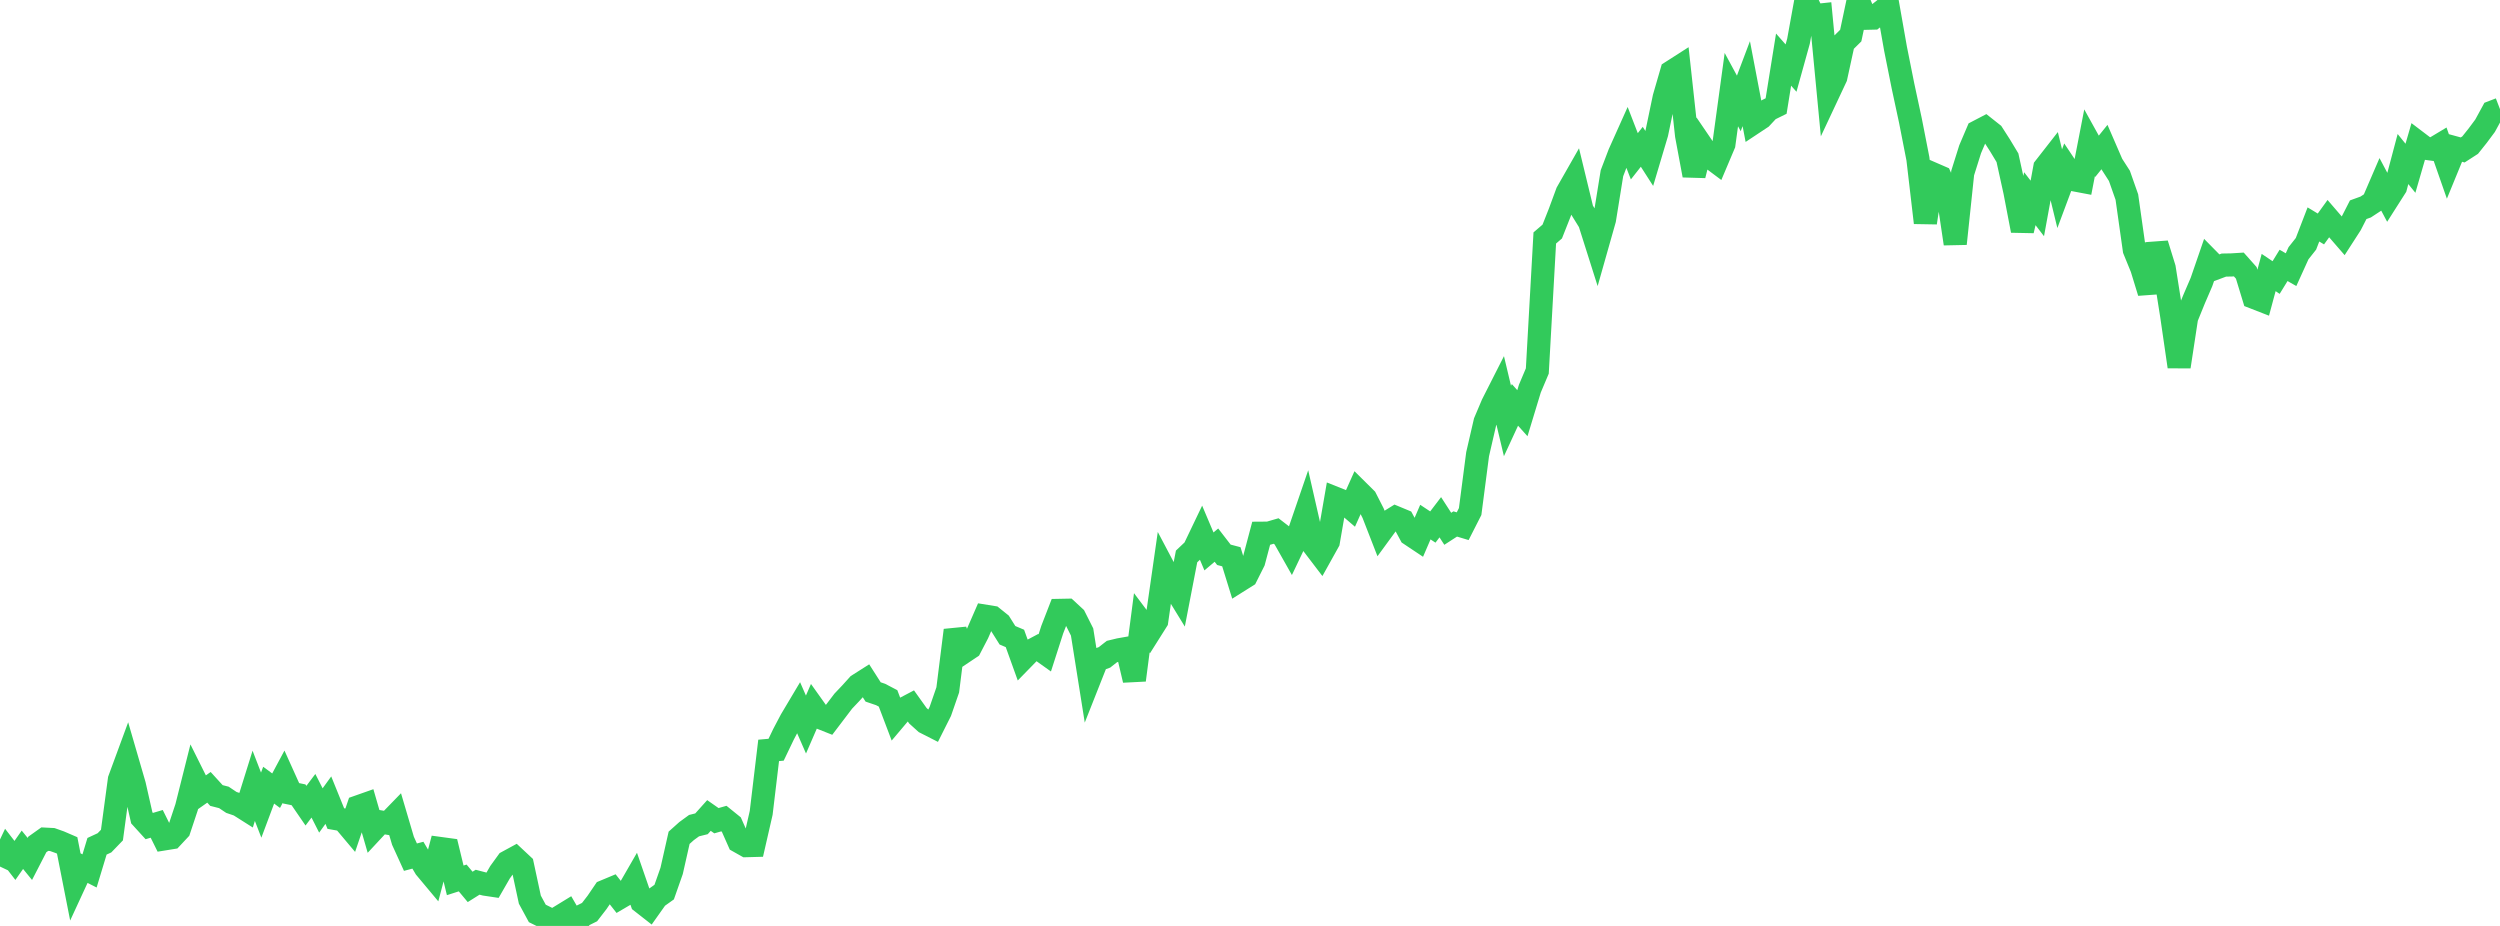 <?xml version="1.0" standalone="no"?>
<!DOCTYPE svg PUBLIC "-//W3C//DTD SVG 1.1//EN" "http://www.w3.org/Graphics/SVG/1.1/DTD/svg11.dtd">

<svg width="135" height="50" viewBox="0 0 135 50" preserveAspectRatio="none" 
  xmlns="http://www.w3.org/2000/svg"
  xmlns:xlink="http://www.w3.org/1999/xlink">


<polyline points="0.0, 46.794 0.403, 45.942 0.806, 46.463 1.209, 45.888 1.612, 46.383 2.015, 45.601 2.418, 45.314 2.821, 45.335 3.224, 45.478 3.627, 45.652 4.03, 47.697 4.433, 46.825 4.836, 47.03 5.239, 45.699 5.642, 45.512 6.045, 45.094 6.448, 42.097 6.851, 41.002 7.254, 42.388 7.657, 44.165 8.06, 44.607 8.463, 44.488 8.866, 45.3 9.269, 45.235 9.672, 44.804 10.075, 43.592 10.478, 41.989 10.881, 42.798 11.284, 42.515 11.687, 42.957 12.09, 43.06 12.493, 43.33 12.896, 43.467 13.299, 43.722 13.701, 42.434 14.104, 43.477 14.507, 42.4 14.91, 42.697 15.313, 41.944 15.716, 42.837 16.119, 42.919 16.522, 43.507 16.925, 42.971 17.328, 43.765 17.731, 43.208 18.134, 44.203 18.537, 44.274 18.94, 44.753 19.343, 43.568 19.746, 43.426 20.149, 44.818 20.552, 44.385 20.955, 44.453 21.358, 44.038 21.761, 45.403 22.164, 46.287 22.567, 46.18 22.97, 46.862 23.373, 47.344 23.776, 45.82 24.179, 45.875 24.582, 47.539 24.985, 47.41 25.388, 47.893 25.791, 47.64 26.194, 47.745 26.597, 47.805 27.0, 47.104 27.403, 46.548 27.806, 46.329 28.209, 46.706 28.612, 48.581 29.015, 49.325 29.418, 49.525 29.821, 50.0 30.224, 49.51 30.627, 49.263 31.03, 49.958 31.433, 49.454 31.836, 49.254 32.239, 48.732 32.642, 48.139 33.045, 47.971 33.448, 48.484 33.851, 48.247 34.254, 47.548 34.657, 48.714 35.06, 49.029 35.463, 48.46 35.866, 48.173 36.269, 47.026 36.672, 45.24 37.075, 44.879 37.478, 44.585 37.881, 44.485 38.284, 44.036 38.687, 44.318 39.09, 44.203 39.493, 44.529 39.896, 45.438 40.299, 45.665 40.701, 45.654 41.104, 43.894 41.507, 40.521 41.91, 40.485 42.313, 39.645 42.716, 38.88 43.119, 38.203 43.522, 39.125 43.925, 38.197 44.328, 38.763 44.731, 38.923 45.134, 38.392 45.537, 37.862 45.94, 37.437 46.343, 36.991 46.746, 36.735 47.149, 37.365 47.552, 37.502 47.955, 37.713 48.358, 38.776 48.761, 38.299 49.164, 38.087 49.567, 38.651 49.97, 39.015 50.373, 39.22 50.776, 38.418 51.179, 37.254 51.582, 34.036 51.985, 35.244 52.388, 34.974 52.791, 34.199 53.194, 33.274 53.597, 33.339 54.0, 33.663 54.403, 34.305 54.806, 34.475 55.209, 35.595 55.612, 35.182 56.015, 34.968 56.418, 35.255 56.821, 34.001 57.224, 32.961 57.627, 32.953 58.03, 33.326 58.433, 34.128 58.836, 36.665 59.239, 35.645 59.642, 35.498 60.045, 35.182 60.448, 35.085 60.851, 35.014 61.254, 36.724 61.657, 33.631 62.06, 34.167 62.463, 33.528 62.866, 30.718 63.269, 31.481 63.672, 32.137 64.075, 30.048 64.478, 29.667 64.881, 28.825 65.284, 29.777 65.687, 29.437 66.09, 29.959 66.493, 30.065 66.896, 31.367 67.299, 31.114 67.701, 30.314 68.104, 28.794 68.507, 28.791 68.91, 28.674 69.313, 28.984 69.716, 29.697 70.119, 28.85 70.522, 27.674 70.925, 29.44 71.328, 29.969 71.731, 29.245 72.134, 26.919 72.537, 27.08 72.94, 27.425 73.343, 26.525 73.746, 26.924 74.149, 27.713 74.552, 28.748 74.955, 28.197 75.358, 27.947 75.761, 28.114 76.164, 28.861 76.567, 29.13 76.97, 28.193 77.373, 28.46 77.776, 27.931 78.179, 28.555 78.582, 28.294 78.985, 28.415 79.388, 27.623 79.791, 24.528 80.194, 22.782 80.597, 21.831 81.0, 21.036 81.403, 22.734 81.806, 21.863 82.209, 22.313 82.612, 20.987 83.015, 20.033 83.418, 12.85 83.821, 12.504 84.224, 11.485 84.627, 10.393 85.03, 9.686 85.433, 11.35 85.836, 12.002 86.239, 13.274 86.642, 11.852 87.045, 9.356 87.448, 8.298 87.851, 7.399 88.254, 8.44 88.657, 7.927 89.06, 8.555 89.463, 7.201 89.866, 5.268 90.269, 3.876 90.672, 3.618 91.075, 7.309 91.478, 9.468 91.881, 7.849 92.284, 8.441 92.687, 8.742 93.09, 7.789 93.493, 4.84 93.896, 5.585 94.299, 4.518 94.701, 6.625 95.104, 6.358 95.507, 5.925 95.91, 5.726 96.313, 3.22 96.716, 3.677 97.119, 2.226 97.522, 0.0 97.925, 0.852 98.328, 0.809 98.731, 5.028 99.134, 4.169 99.537, 2.32 99.94, 1.922 100.343, 0.018 100.746, 0.987 101.149, 0.977 101.552, 0.664 101.955, 0.346 102.358, 2.629 102.761, 4.642 103.164, 6.517 103.567, 8.574 103.97, 12.026 104.373, 9.388 104.776, 9.563 105.179, 10.454 105.582, 13.161 105.985, 9.341 106.388, 8.059 106.791, 7.113 107.194, 6.903 107.597, 7.222 108.0, 7.85 108.403, 8.519 108.806, 10.353 109.209, 12.451 109.612, 10.73 110.015, 11.256 110.418, 9.05 110.821, 8.534 111.224, 10.19 111.627, 9.11 112.03, 9.714 112.433, 9.79 112.836, 7.713 113.239, 8.44 113.642, 7.94 114.045, 8.87 114.448, 9.496 114.851, 10.642 115.254, 13.491 115.657, 14.478 116.06, 15.792 116.463, 13.172 116.866, 14.476 117.269, 17.028 117.672, 19.8 118.075, 17.155 118.478, 16.162 118.881, 15.226 119.284, 14.056 119.687, 14.465 120.09, 14.314 120.493, 14.307 120.896, 14.282 121.299, 14.735 121.701, 16.055 122.104, 16.212 122.507, 14.716 122.91, 14.987 123.313, 14.331 123.716, 14.563 124.119, 13.675 124.522, 13.166 124.925, 12.12 125.328, 12.364 125.731, 11.806 126.134, 12.274 126.537, 12.739 126.94, 12.114 127.343, 11.325 127.746, 11.179 128.149, 10.915 128.552, 9.979 128.955, 10.737 129.358, 10.104 129.761, 8.588 130.164, 9.087 130.567, 7.698 130.97, 8.004 131.373, 8.058 131.776, 7.816 132.179, 8.969 132.582, 7.987 132.985, 8.097 133.388, 7.837 133.791, 7.332 134.194, 6.79 134.597, 6.051 135.0, 5.896" fill="none" stroke="#32ca5b" stroke-width="1.25"/>

</svg>